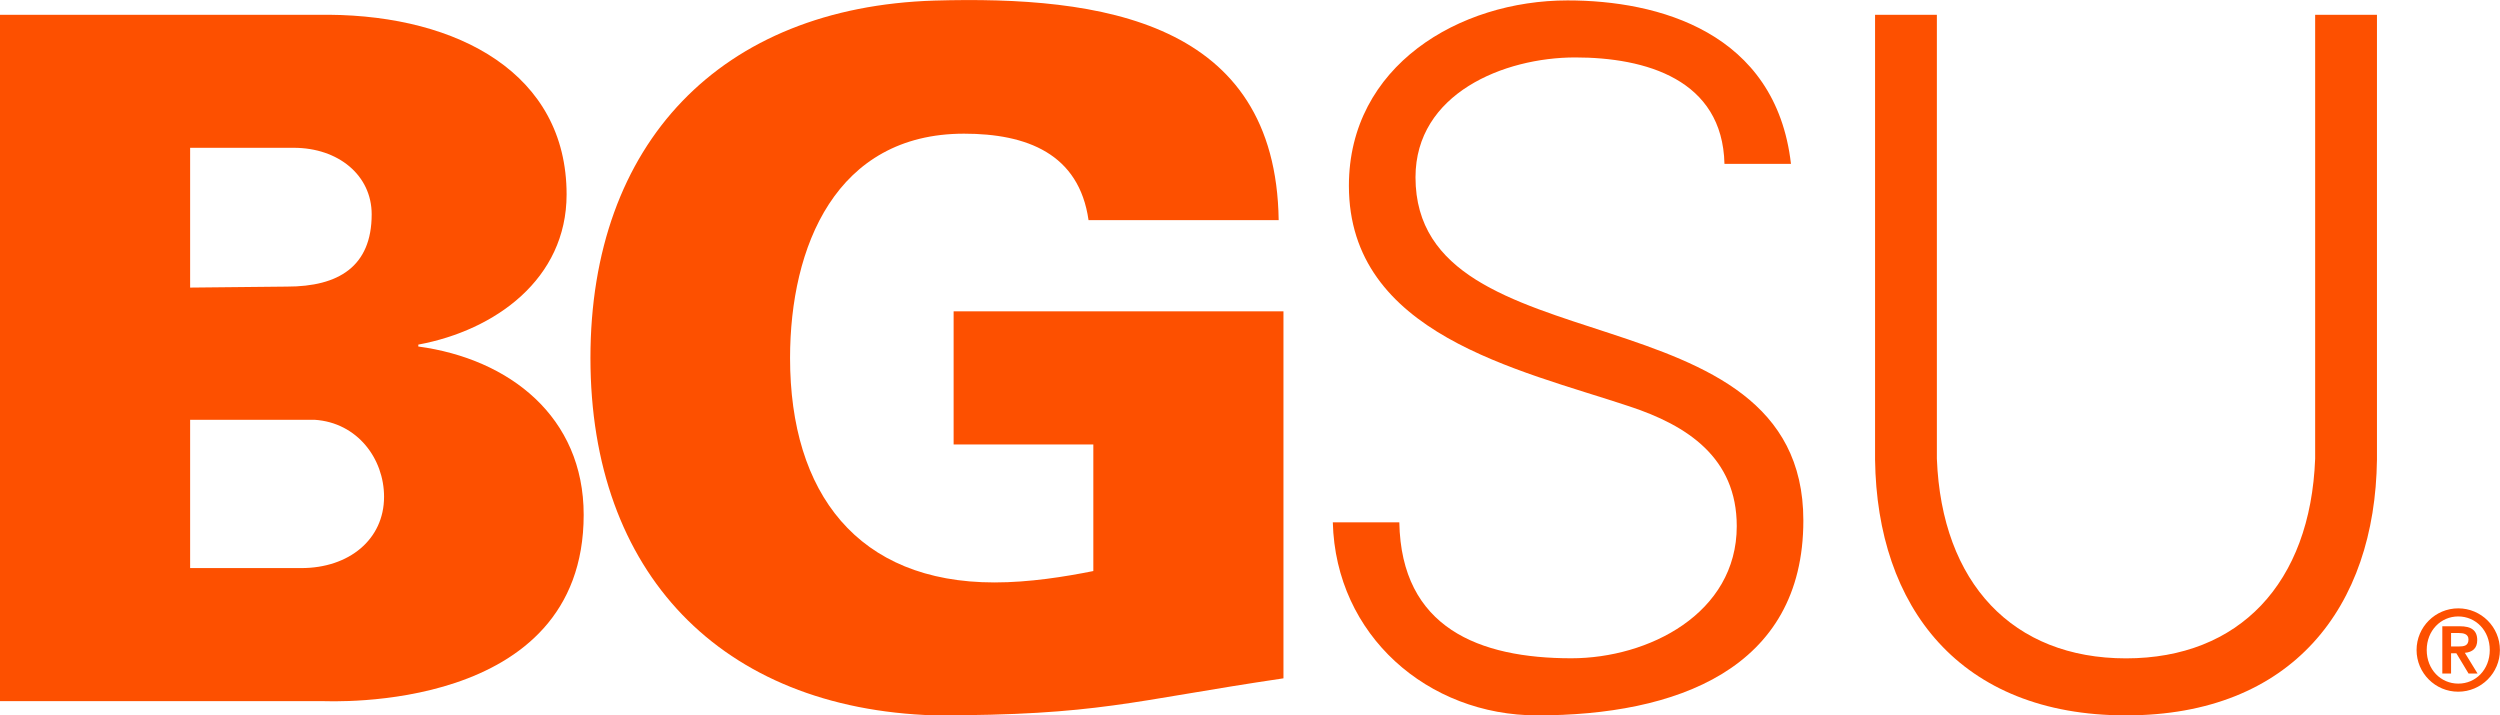 <?xml version="1.0" encoding="utf-8"?>
<!-- Generator: Adobe Illustrator 26.0.3, SVG Export Plug-In . SVG Version: 6.00 Build 0)  -->
<svg version="1.1" id="Layer_1" xmlns="http://www.w3.org/2000/svg" xmlns:xlink="http://www.w3.org/1999/xlink" x="0px" y="0px"
	 viewBox="0 0 302.95 86.69" style="enable-background:new 0 0 302.95 86.69;" xml:space="preserve">
<style type="text/css">
	.st0{fill:#FD5000;}
</style>
<path class="st0" d="M0,84.96V1.79h39.86c15.67,0.12,28.8,7.14,28.8,21.77c0,10.25-8.64,16.47-17.97,18.2v0.23
	c11.06,1.5,20.04,8.52,20.04,20.39c0,24.19-30.87,22.58-31.68,22.58H0z M36.52,68.84c5.76,0,10.02-3.46,10.02-8.64
	c0-4.61-3.23-8.99-8.41-9.33H23.04v17.97H36.52z M23.04,34.85l11.75-0.12c6.22,0,10.25-2.42,10.25-8.76c0-4.72-4.03-8.06-9.45-8.06
	H23.04V34.85z"/>
<path class="st0" d="M132.49,53.86h-16.93V37.73h39.97V82.2c-18.66,2.76-22.23,4.49-42.28,4.49c-25.92-0.81-41.7-17.28-41.7-43.31
	c0-26.03,15.78-42.51,41.7-43.31c20.16-0.58,41.36,2.42,41.7,26.61h-23.04c-1.15-8.06-7.49-10.48-15.09-10.48
	c-15.55,0-21.08,13.71-21.08,27.19c0,16.36,8.18,27.19,24.77,27.19c4.26,0,8.52-0.69,11.98-1.38V53.86z"/>
<path class="st0" d="M186.28,86.69c-13.25,0-24.42-9.68-24.77-23.39h8.06c0.23,12.79,9.68,16.47,20.85,16.47
	c9.33,0,20.04-5.41,20.04-16.01c0-8.29-5.99-12.21-13.02-14.52c-13.48-4.49-33.98-8.75-33.98-26.73c0-14.52,13.36-22.46,26.5-22.46
	c10.94,0,25.23,3.8,27.07,19.81h-8.06c-0.23-10.25-9.56-12.9-18.09-12.9c-8.64,0-19.35,4.38-19.35,14.52c0,23.62,47,12.9,47,41.59
	C218.54,81.16,202.99,86.69,186.28,86.69z"/>
<path class="st0" d="M234.71,1.79v53.8c0.58,15.09,9.22,24.19,22.92,24.19c13.71,0,22.35-9.1,22.92-24.19V1.79h7.49V55.7
	c-0.23,17.86-10.25,30.99-30.41,30.99c-20.16,0-30.18-13.13-30.41-30.99V1.79H234.71z"/>
<g>
	<path class="st0" d="M292.84,78.77c0-2.79,2.27-5.05,5.05-5.05c2.79,0,5.05,2.27,5.05,5.05c0,2.79-2.27,5.05-5.05,5.05
		C295.11,83.83,292.84,81.56,292.84,78.77z M301.71,78.77c0-2.37-1.71-4.07-3.82-4.07c-2.11,0-3.82,1.71-3.82,4.07
		c0,2.37,1.71,4.07,3.82,4.07C300.01,82.85,301.71,81.14,301.71,78.77z M295.95,75.89h2.13c1.37,0,2.11,0.48,2.11,1.68
		c0,0.98-0.56,1.46-1.5,1.54l1.54,2.51h-1.09l-1.48-2.46h-0.64v2.46h-1.06V75.89z M297.01,78.34h0.94c0.63,0,1.18-0.08,1.18-0.85
		c0-0.67-0.62-0.78-1.16-0.78h-0.95V78.34z"/>
</g>
</svg>
